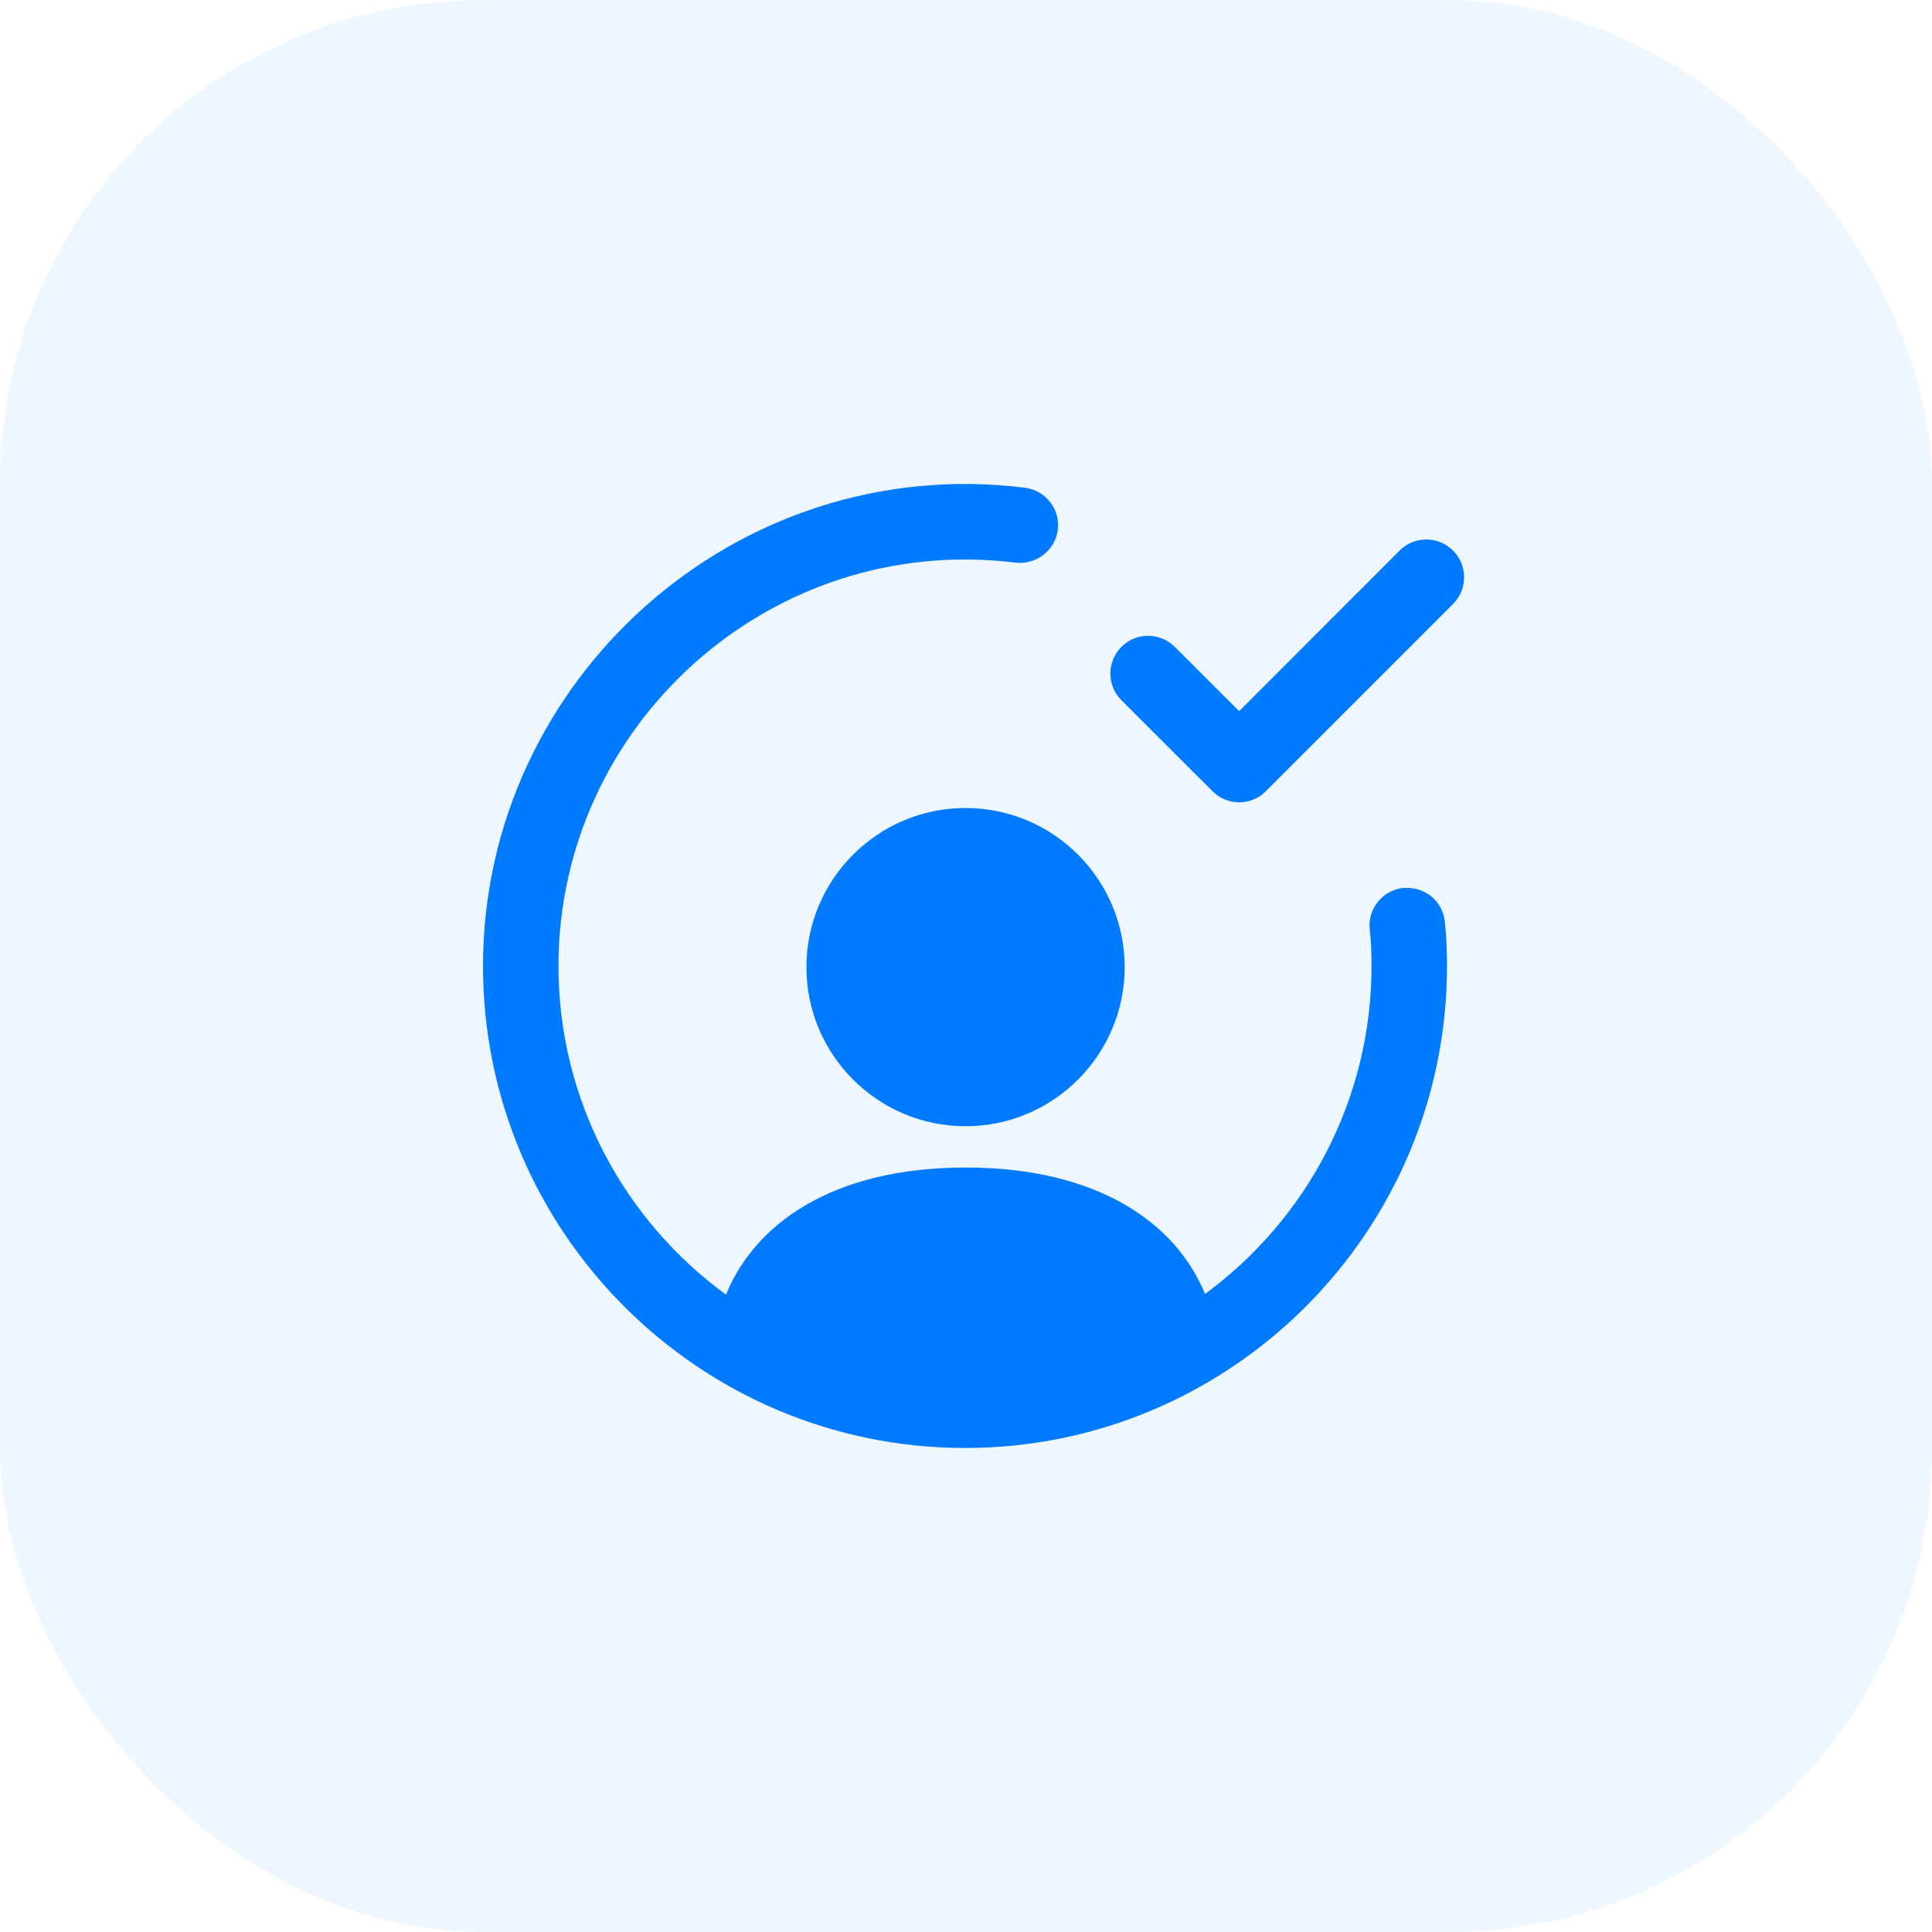 <svg width="32" height="32" viewBox="0 0 32 32" fill="none" xmlns="http://www.w3.org/2000/svg">
<rect width="32" height="32" rx="8" fill="#007AFF" fill-opacity="0.07"/>
<path d="M8 16C8 20.402 11.582 23.983 15.984 23.983C20.386 23.983 23.967 20.402 23.967 16C23.967 15.75 23.957 15.503 23.93 15.258C23.89 14.915 23.59 14.678 23.238 14.708C22.895 14.747 22.649 15.057 22.688 15.399C22.71 15.598 22.717 15.798 22.717 16C22.717 18.227 21.63 20.205 19.959 21.432C19.488 20.28 18.213 19.338 15.993 19.338C13.771 19.338 12.494 20.286 12.025 21.444C10.345 20.218 9.25 18.234 9.25 16C9.25 12.012 12.755 8.818 16.823 9.319C17.155 9.358 17.478 9.119 17.52 8.777C17.564 8.434 17.32 8.123 16.977 8.079C12.181 7.479 8 11.271 8 16Z" fill="#007AFF"/>
<path d="M20.083 13.105C20.205 13.228 20.366 13.289 20.525 13.289C20.685 13.289 20.845 13.228 20.966 13.105L24.067 10.004C24.311 9.759 24.311 9.363 24.067 9.119C23.822 8.875 23.426 8.875 23.182 9.119L20.524 11.779L19.458 10.714C19.213 10.47 18.817 10.47 18.574 10.714C18.33 10.959 18.33 11.355 18.574 11.598L20.083 13.105Z" fill="#007AFF"/>
<path d="M15.992 18.654C17.446 18.654 18.628 17.472 18.628 16.019C18.628 14.565 17.446 13.383 15.992 13.383C14.539 13.383 13.357 14.565 13.357 16.019C13.357 17.472 14.539 18.654 15.992 18.654Z" fill="#007AFF"/>
</svg>
